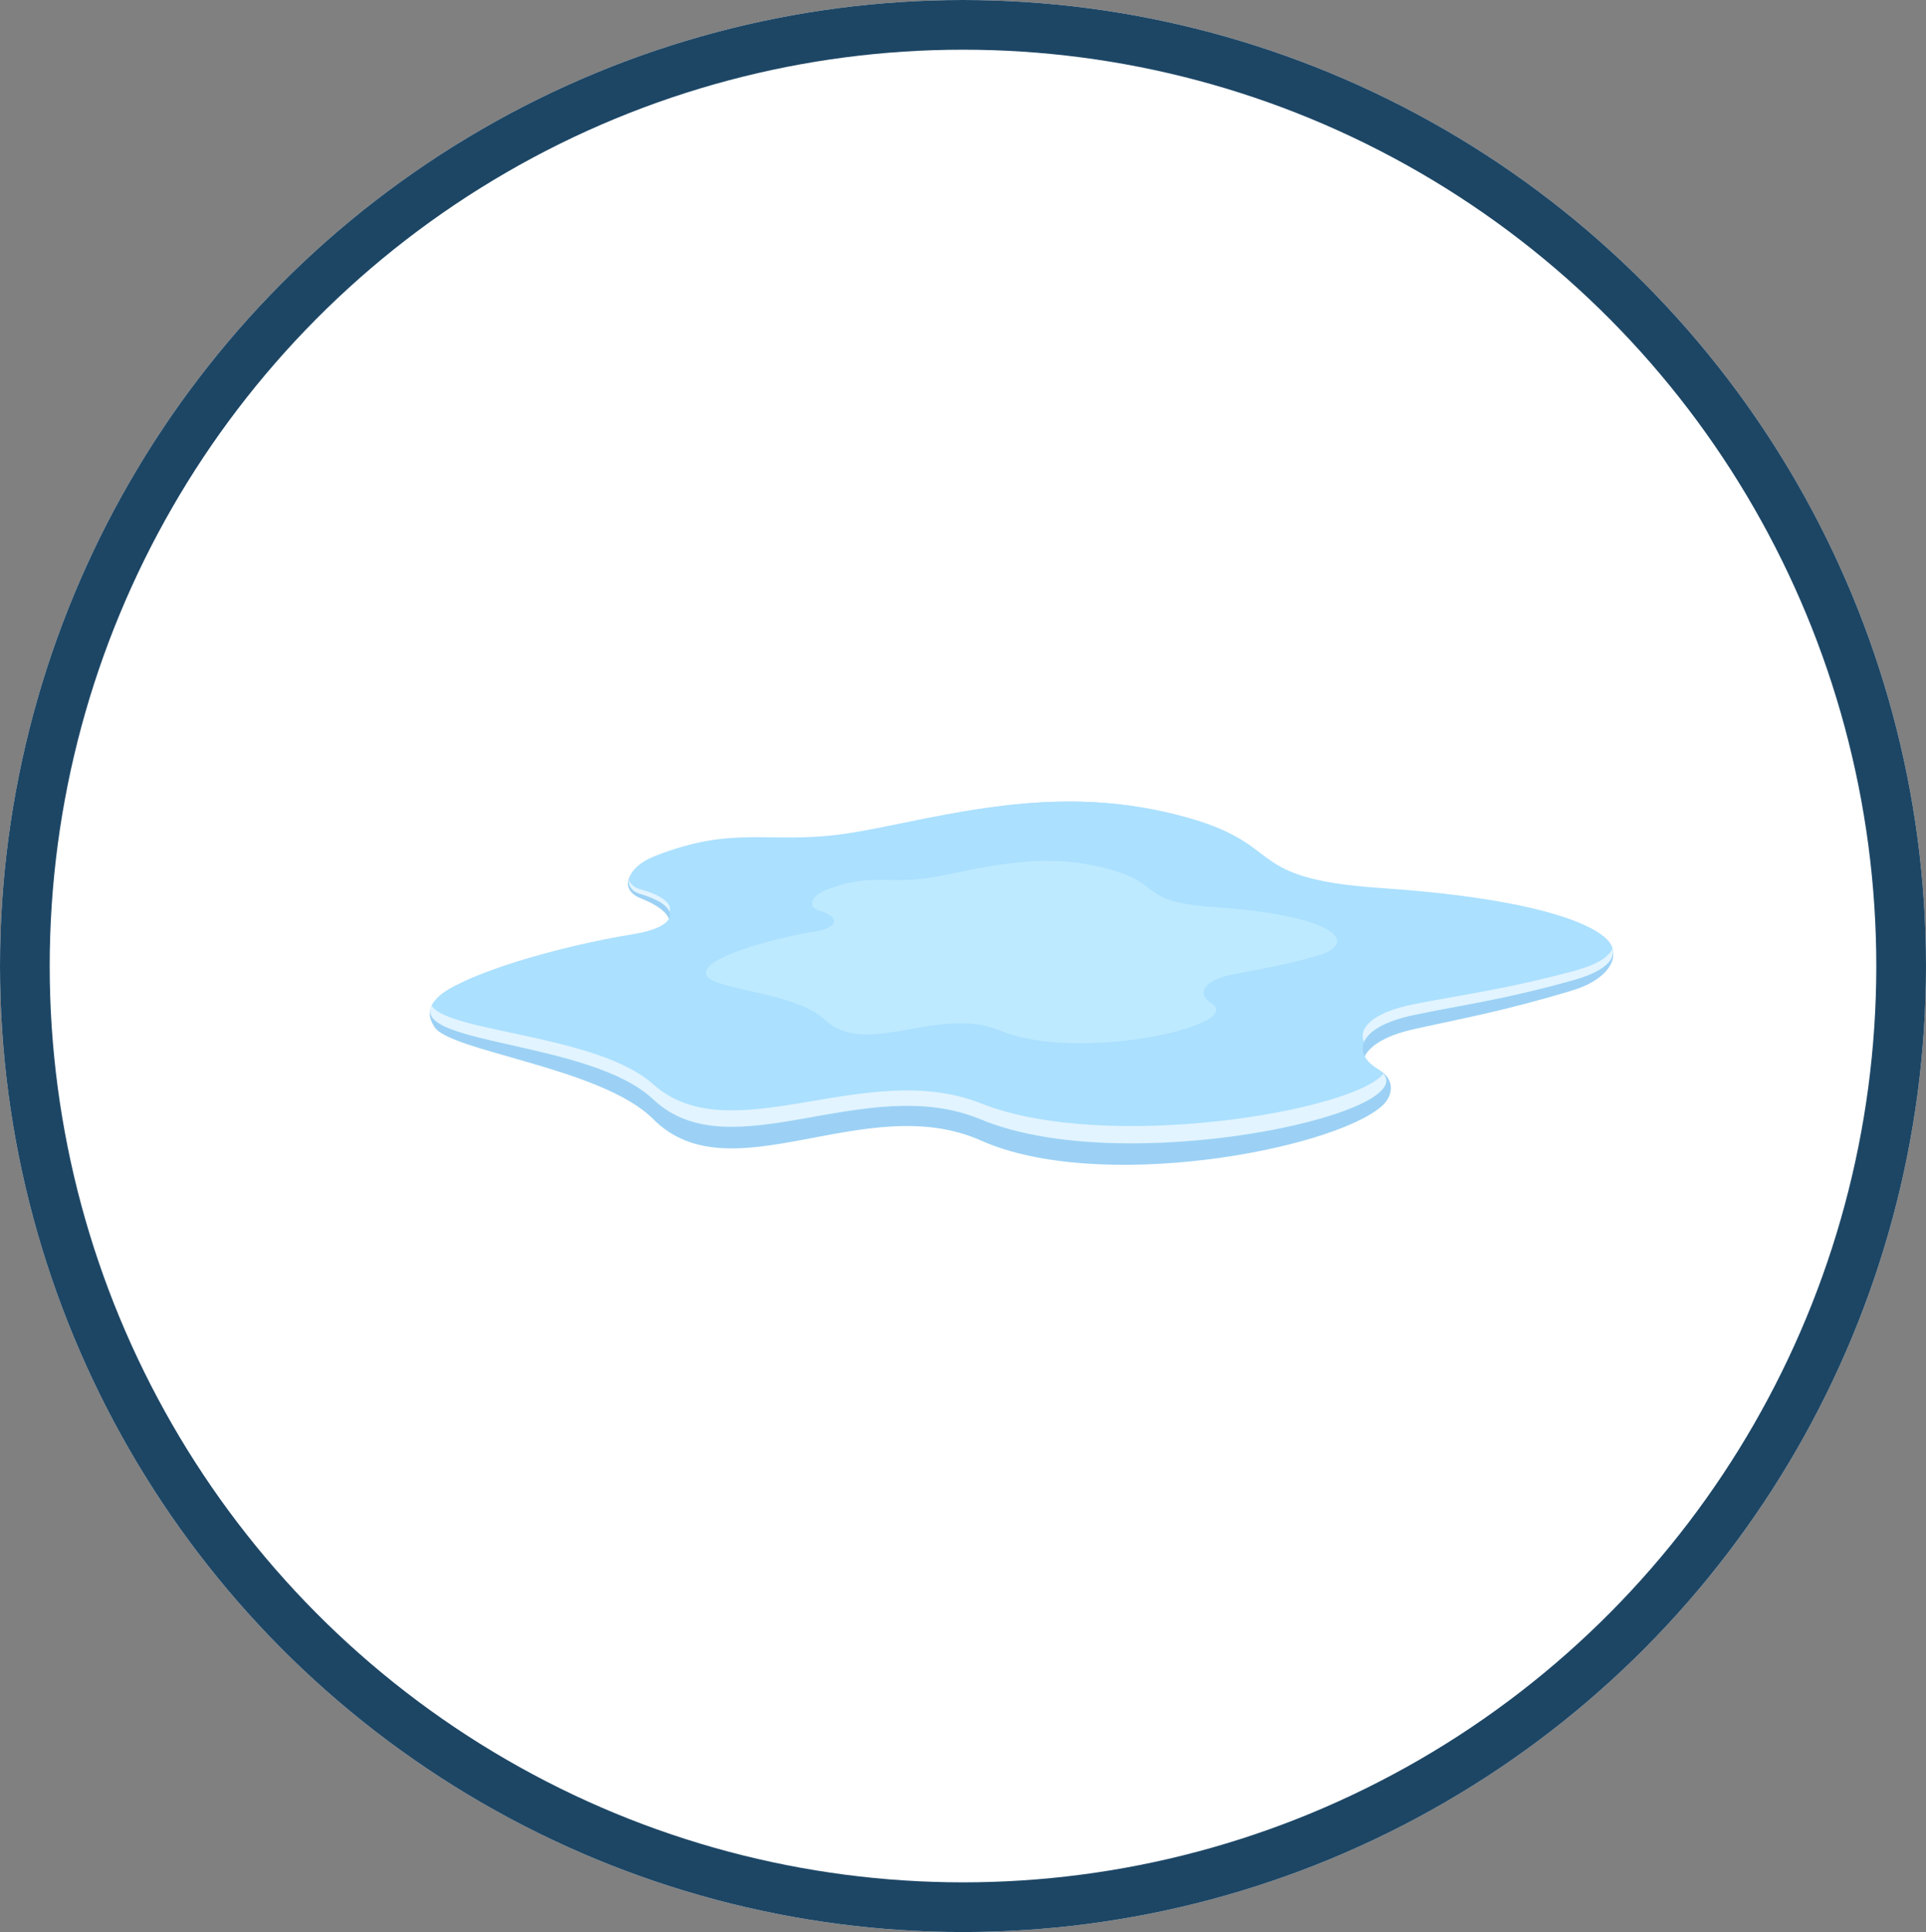 <svg xmlns="http://www.w3.org/2000/svg" xmlns:xlink="http://www.w3.org/1999/xlink" width="310" height="311" viewBox="0 0 310 311">
  <rect x="0" y="0" width="310" height="311" fill="#808080" stroke="none"/>
  <defs>
    <clipPath id="clip-path">
      <rect id="Rectangle_116" data-name="Rectangle 116" width="190.5" height="58.47" fill="none"/>
    </clipPath>
    <clipPath id="clip-path-3">
      <rect id="Rectangle_113" data-name="Rectangle 113" width="190.379" height="42.48" fill="none"/>
    </clipPath>
    <clipPath id="clip-path-4">
      <rect id="Rectangle_114" data-name="Rectangle 114" width="101.589" height="29.354" fill="none"/>
    </clipPath>
  </defs>
  <g id="Group_238" data-name="Group 238" transform="translate(-197 -3817)">
    <g id="Group_229" data-name="Group 229" transform="translate(-373 -398)">
      <g id="Ellipse_36" data-name="Ellipse 36" transform="translate(570 4215)" fill="#fff" stroke="#1d4665" stroke-width="8">
        <ellipse cx="155" cy="155.5" rx="155" ry="155.5" stroke="none"/>
        <ellipse cx="155" cy="155.5" rx="151" ry="151.5" fill="none"/>
      </g>
    </g>
    <g id="Group_218" data-name="Group 218" transform="translate(-187.572 -950)">
      <g id="Group_152" data-name="Group 152" transform="translate(453.75 4896.03)">
        <g id="Group_151" data-name="Group 151" clip-path="url(#clip-path)">
          <g id="Group_150" data-name="Group 150">
            <g id="Group_149" data-name="Group 149" clip-path="url(#clip-path)">
              <path id="Path_87" data-name="Path 87" d="M153.124,43.423c-1.9-1.239-3.33-.407-2.821-1.968.614-1.884,3.164-3.719,8.08-4.818,7.689-1.719,14.218-2.841,25.458-6.217,6.04-1.814,8.028-5.631,5.731-8.091-3.469-3.714-15.688-5.985-36.365-7.478-24.119-1.741-13.909-8-34.812-13.067C97.7-3.228,78.959,3.719,66.528,5.571,54.509,7.362,49,3.975,36.155,9.381c-1.918.807-3.376,1.573-3.947,2.678-.759,1.468-.1,2.782,1.719,3.5,6.186,2.433,6.65,5.843-1.191,7.2-11.98,2.078-27.784,4.823-31.548,8.89-1.611,1.741-1.394,3.06-.472,4.59,2.4,3.983,26.986,6.567,35.231,14.86C48.431,63.653,70.12,46.289,88.71,54.56c18.945,8.428,55.745,1.634,64.309-5.347,2.169-1.768,2.261-4.386.1-5.79" transform="translate(0 0)" fill="#9cd1f5"/>
              <path id="Path_88" data-name="Path 88" d="M152.611,42.993c-4.2-2.564-3.123-6.754,5.867-8.638,7.688-1.612,14.459-2.451,25.7-5.616,13.635-3.839,6.246-12.3-30.877-14.812-24.119-1.632-13.909-7.5-34.812-12.253C97.8-3.026,79.053,3.487,66.623,5.224,54.6,6.9,49.1,3.727,36.25,8.8c-4.467,1.762-5.409,5.169-2.228,6.089,6.371,1.843,6.65,5.18-1.191,6.455C20.85,23.288,5.047,27.835,1.283,31.649-6.2,39.234,25.536,38.006,36.042,47.914,48.526,59.687,70.215,43.406,88.8,51.16c23.743,9.9,74.476-1.655,63.807-8.167" transform="translate(-0.095 -0.001)" fill="#abe0ff"/>
              <g id="Group_145" data-name="Group 145" transform="translate(0.064 12.534)" opacity="0.66">
                <g id="Group_144" data-name="Group 144">
                  <g id="Group_143" data-name="Group 143" clip-path="url(#clip-path-3)">
                    <path id="Path_89" data-name="Path 89" d="M88.814,102.229c-18.59-7.363-40.279,8.1-52.762-3.082C27.157,91.182,3.045,90.8.4,86.494c-3.108,6.29,25.731,5.72,35.65,15.075,12.483,11.773,34.173-4.509,52.762,3.246,22.794,9.508,70.45-.764,64.788-7.362-4.741,6.007-44.557,12.79-64.788,4.777" transform="translate(-0.169 -66.189)" fill="#fff"/>
                    <path id="Path_90" data-name="Path 90" d="M86.3,35.364c2.672.773,4.268,1.809,4.647,2.845.5-1.255-1.156-2.639-4.647-3.6-1.1-.3-1.711-.891-1.846-1.6-.17,1.034.426,1.941,1.846,2.352" transform="translate(-52.435 -33.012)" fill="#fff"/>
                    <path id="Path_91" data-name="Path 91" d="M429.425,65.85c-11.241,3.005-18.012,3.8-25.7,5.332-6.677,1.329-8.986,3.865-8.012,6.08.717-1.705,3.257-3.347,8.012-4.344,7.688-1.612,14.46-2.451,25.7-5.616,4.662-1.312,6.864-3.165,6.263-5.136-.466,1.414-2.608,2.706-6.263,3.683" transform="translate(-245.406 -51.098)" fill="#fff"/>
                  </g>
                </g>
              </g>
              <g id="Group_148" data-name="Group 148" transform="translate(44.457 9.553)" opacity="0.33">
                <g id="Group_147" data-name="Group 147">
                  <g id="Group_146" data-name="Group 146" clip-path="url(#clip-path-4)">
                    <path id="Path_92" data-name="Path 92" d="M198.445,48.1c-2.242-1.368-1.666-3.6,3.13-4.609,4.1-.86,7.715-1.308,13.714-3,7.275-2.048,3.332-6.563-16.476-7.9-12.87-.871-7.421-4-18.575-6.538-11.041-2.508-21.043.967-27.675,1.894-6.413.9-9.352-.8-16.207,1.906-2.384.941-2.887,2.759-1.189,3.25,3.4.983,3.548,2.764-.636,3.444-6.393,1.04-14.825,3.466-16.834,5.5-3.994,4.047,12.941,3.392,18.547,8.679,6.661,6.282,18.234-2.406,28.153,1.732,12.669,5.285,39.74-.883,34.047-4.358" transform="translate(-117.095 -25.162)" fill="#e4ffff"/>
                  </g>
                </g>
              </g>
            </g>
          </g>
        </g>
      </g>
    </g>
  </g>
</svg>
